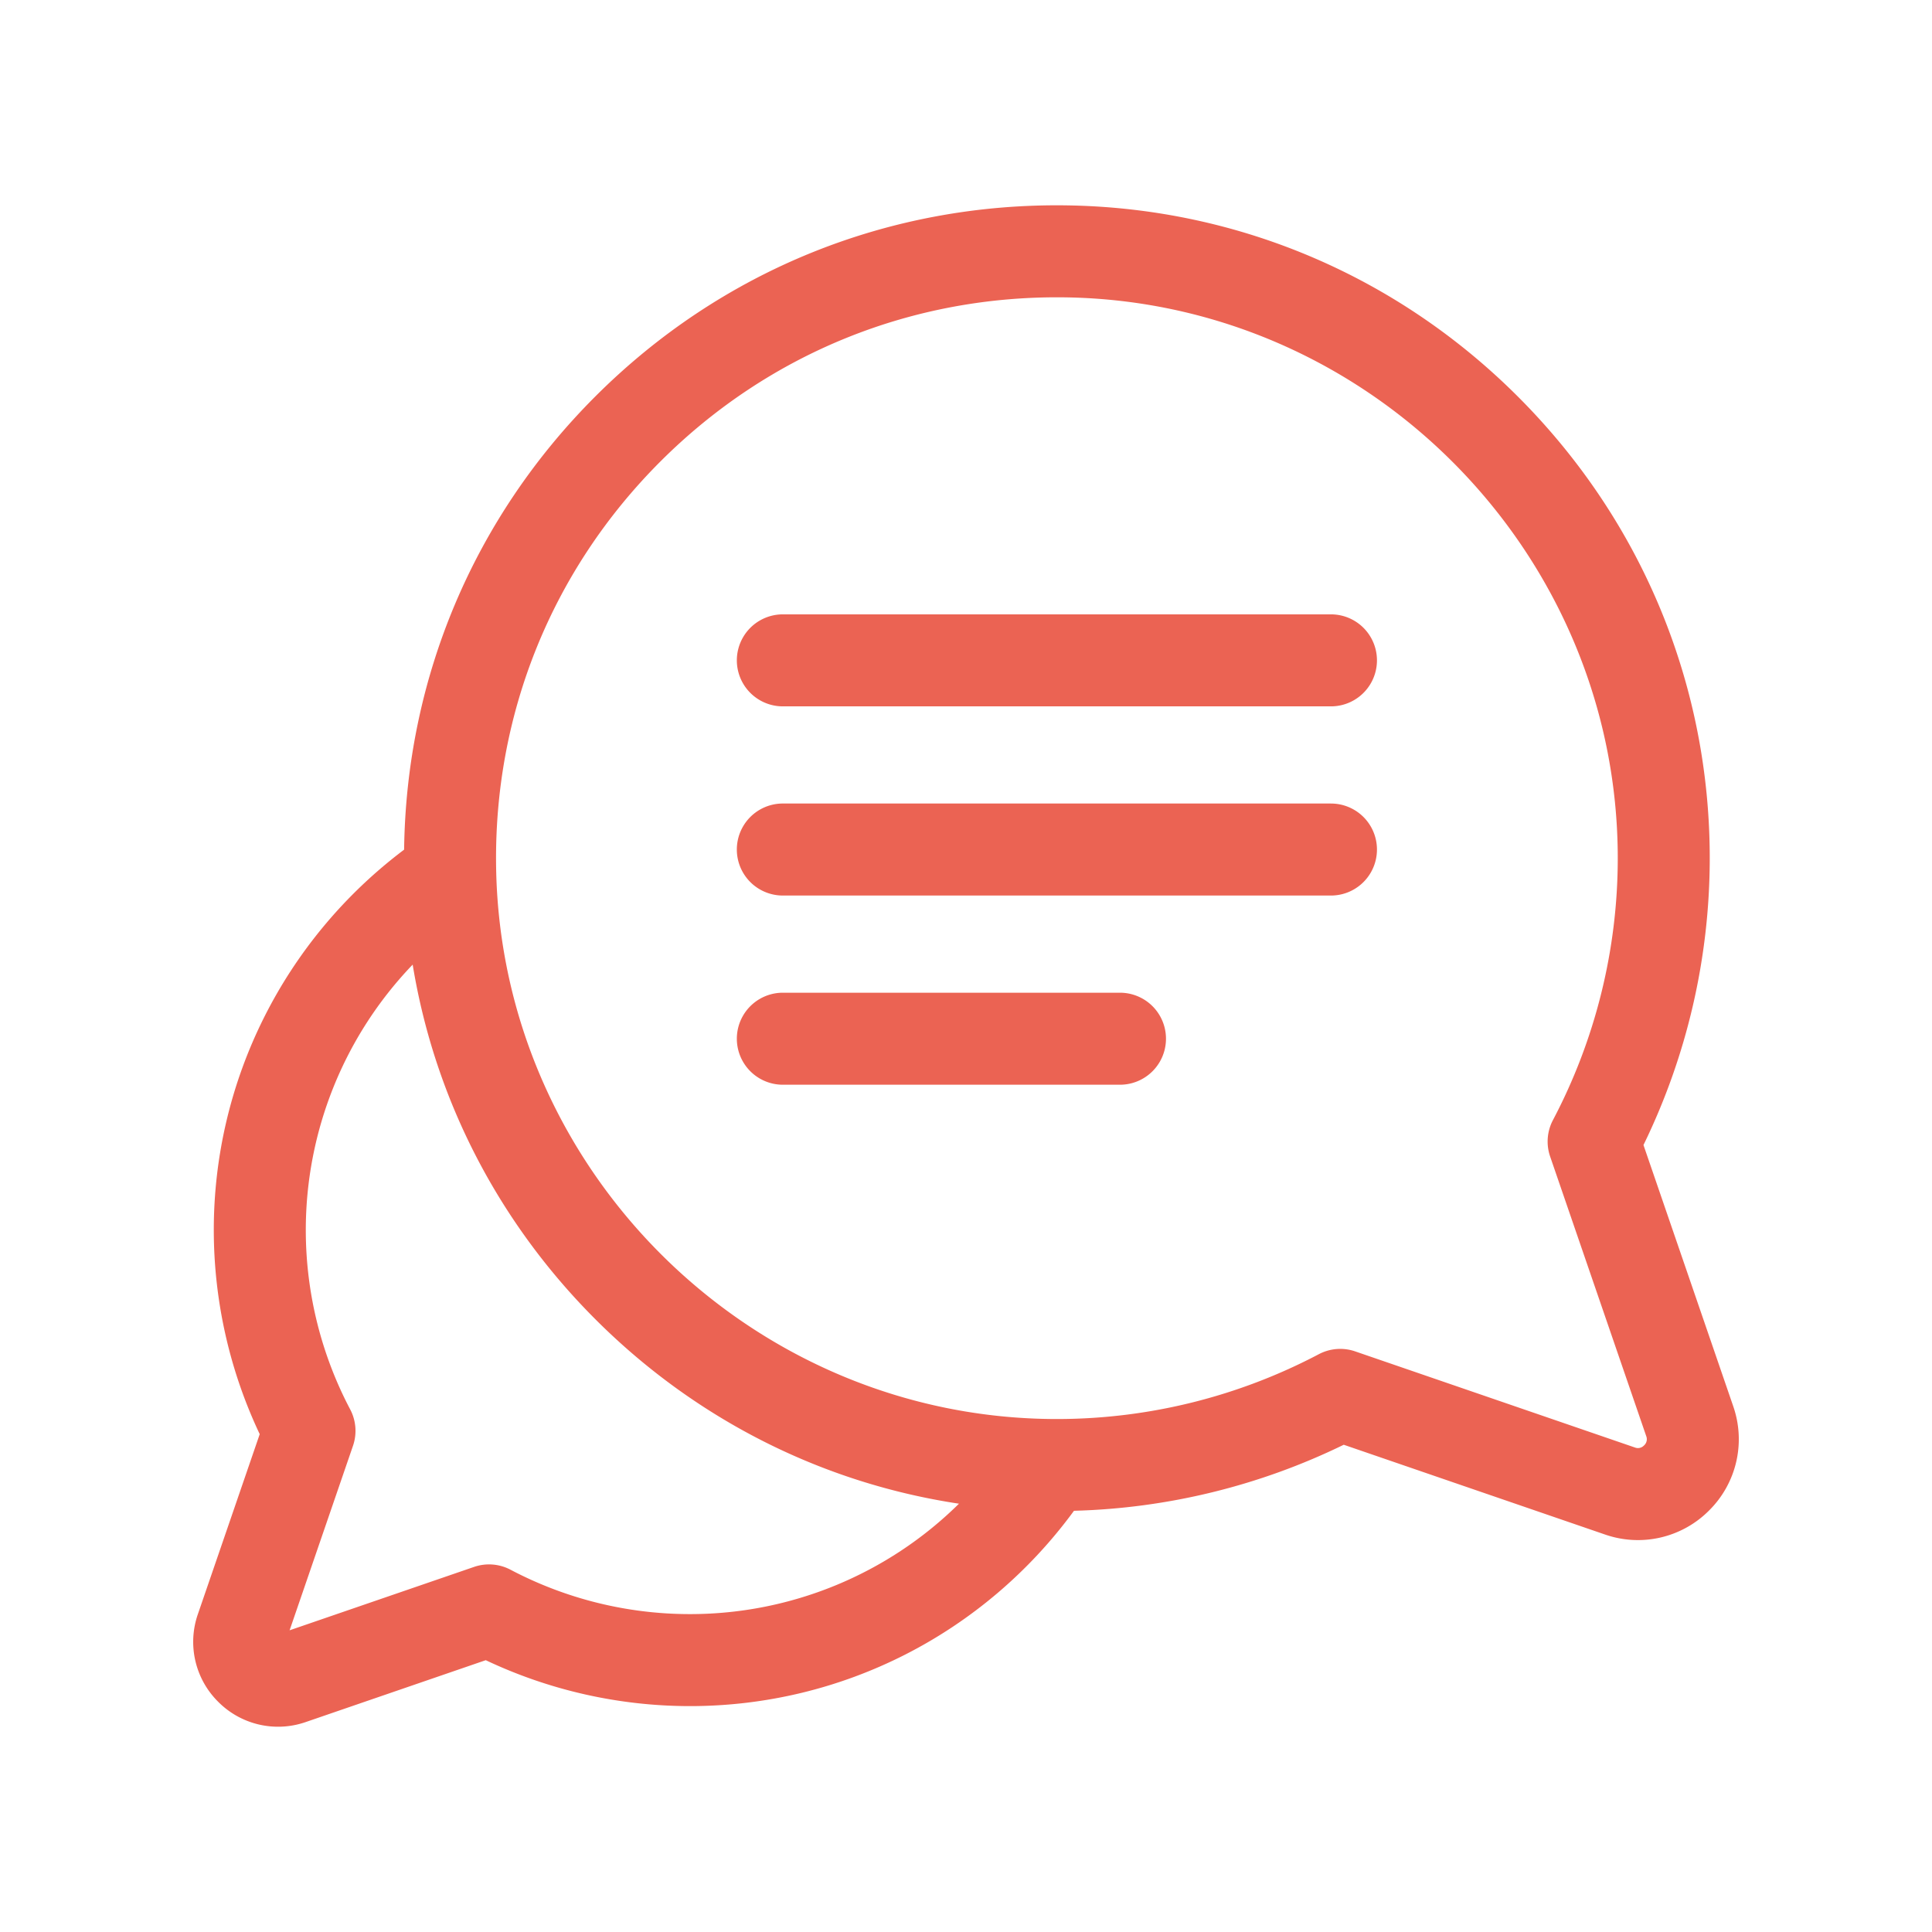 <svg width="100" height="100" fill="none" xmlns="http://www.w3.org/2000/svg"><g clip-path="url(#clip0_139_78)" fill="#EB6353"><path d="M89.712 72.788l-4.646-13.522a33.897 33.897 0 003.43-14.794c.015-8.908-3.432-17.331-9.704-23.717-6.274-6.387-14.633-9.983-23.54-10.124-9.235-.146-17.915 3.367-24.442 9.893-6.292 6.293-9.783 14.589-9.893 23.454-6.202 4.67-9.863 11.95-9.851 19.726a24.73 24.73 0 002.377 10.528l-3.2 9.314a4.366 4.366 0 001.048 4.536 4.366 4.366 0 004.537 1.05l9.314-3.201a24.728 24.728 0 0010.527 2.377h.04c7.891 0 15.227-3.756 19.88-10.11a33.897 33.897 0 0013.963-3.418l13.522 4.646a5.189 5.189 0 005.391-1.247 5.19 5.19 0 001.247-5.39zM35.708 83.546h-.031a19.915 19.915 0 01-9.25-2.296 2.382 2.382 0 00-1.887-.148l-9.55 3.282 3.281-9.55a2.381 2.381 0 00-.147-1.887 19.917 19.917 0 01-2.296-9.25 19.84 19.84 0 015.532-13.769c1.151 7.018 4.496 13.485 9.68 18.578 5.147 5.055 11.616 8.273 18.596 9.325a19.802 19.802 0 01-13.928 5.715zm49.39-8.734a.431.431 0 01-.476.11l-14.477-4.974a2.378 2.378 0 00-1.887.147 29.085 29.085 0 01-13.507 3.354h-.045c-15.76 0-28.778-12.802-29.027-28.558-.126-7.936 2.892-15.393 8.499-21 5.606-5.606 13.065-8.624 21-8.499 15.77.25 28.581 13.292 28.557 29.073a29.087 29.087 0 01-3.353 13.507 2.382 2.382 0 00-.148 1.887l4.975 14.476a.432.432 0 01-.11.477z"/><path d="M68.89 31.799H40.52a2.381 2.381 0 000 4.762h28.37a2.381 2.381 0 000-4.762zm0 9.791H40.52a2.381 2.381 0 000 4.763h28.37a2.381 2.381 0 000-4.762zm-10.92 9.793H40.52a2.381 2.381 0 000 4.762h17.45a2.38 2.38 0 000-4.762z"/></g><defs><clipPath id="clip0_139_78"><path fill="#fff" transform="translate(10 10)" d="M0 0h80v80H0z"/></clipPath></defs></svg>